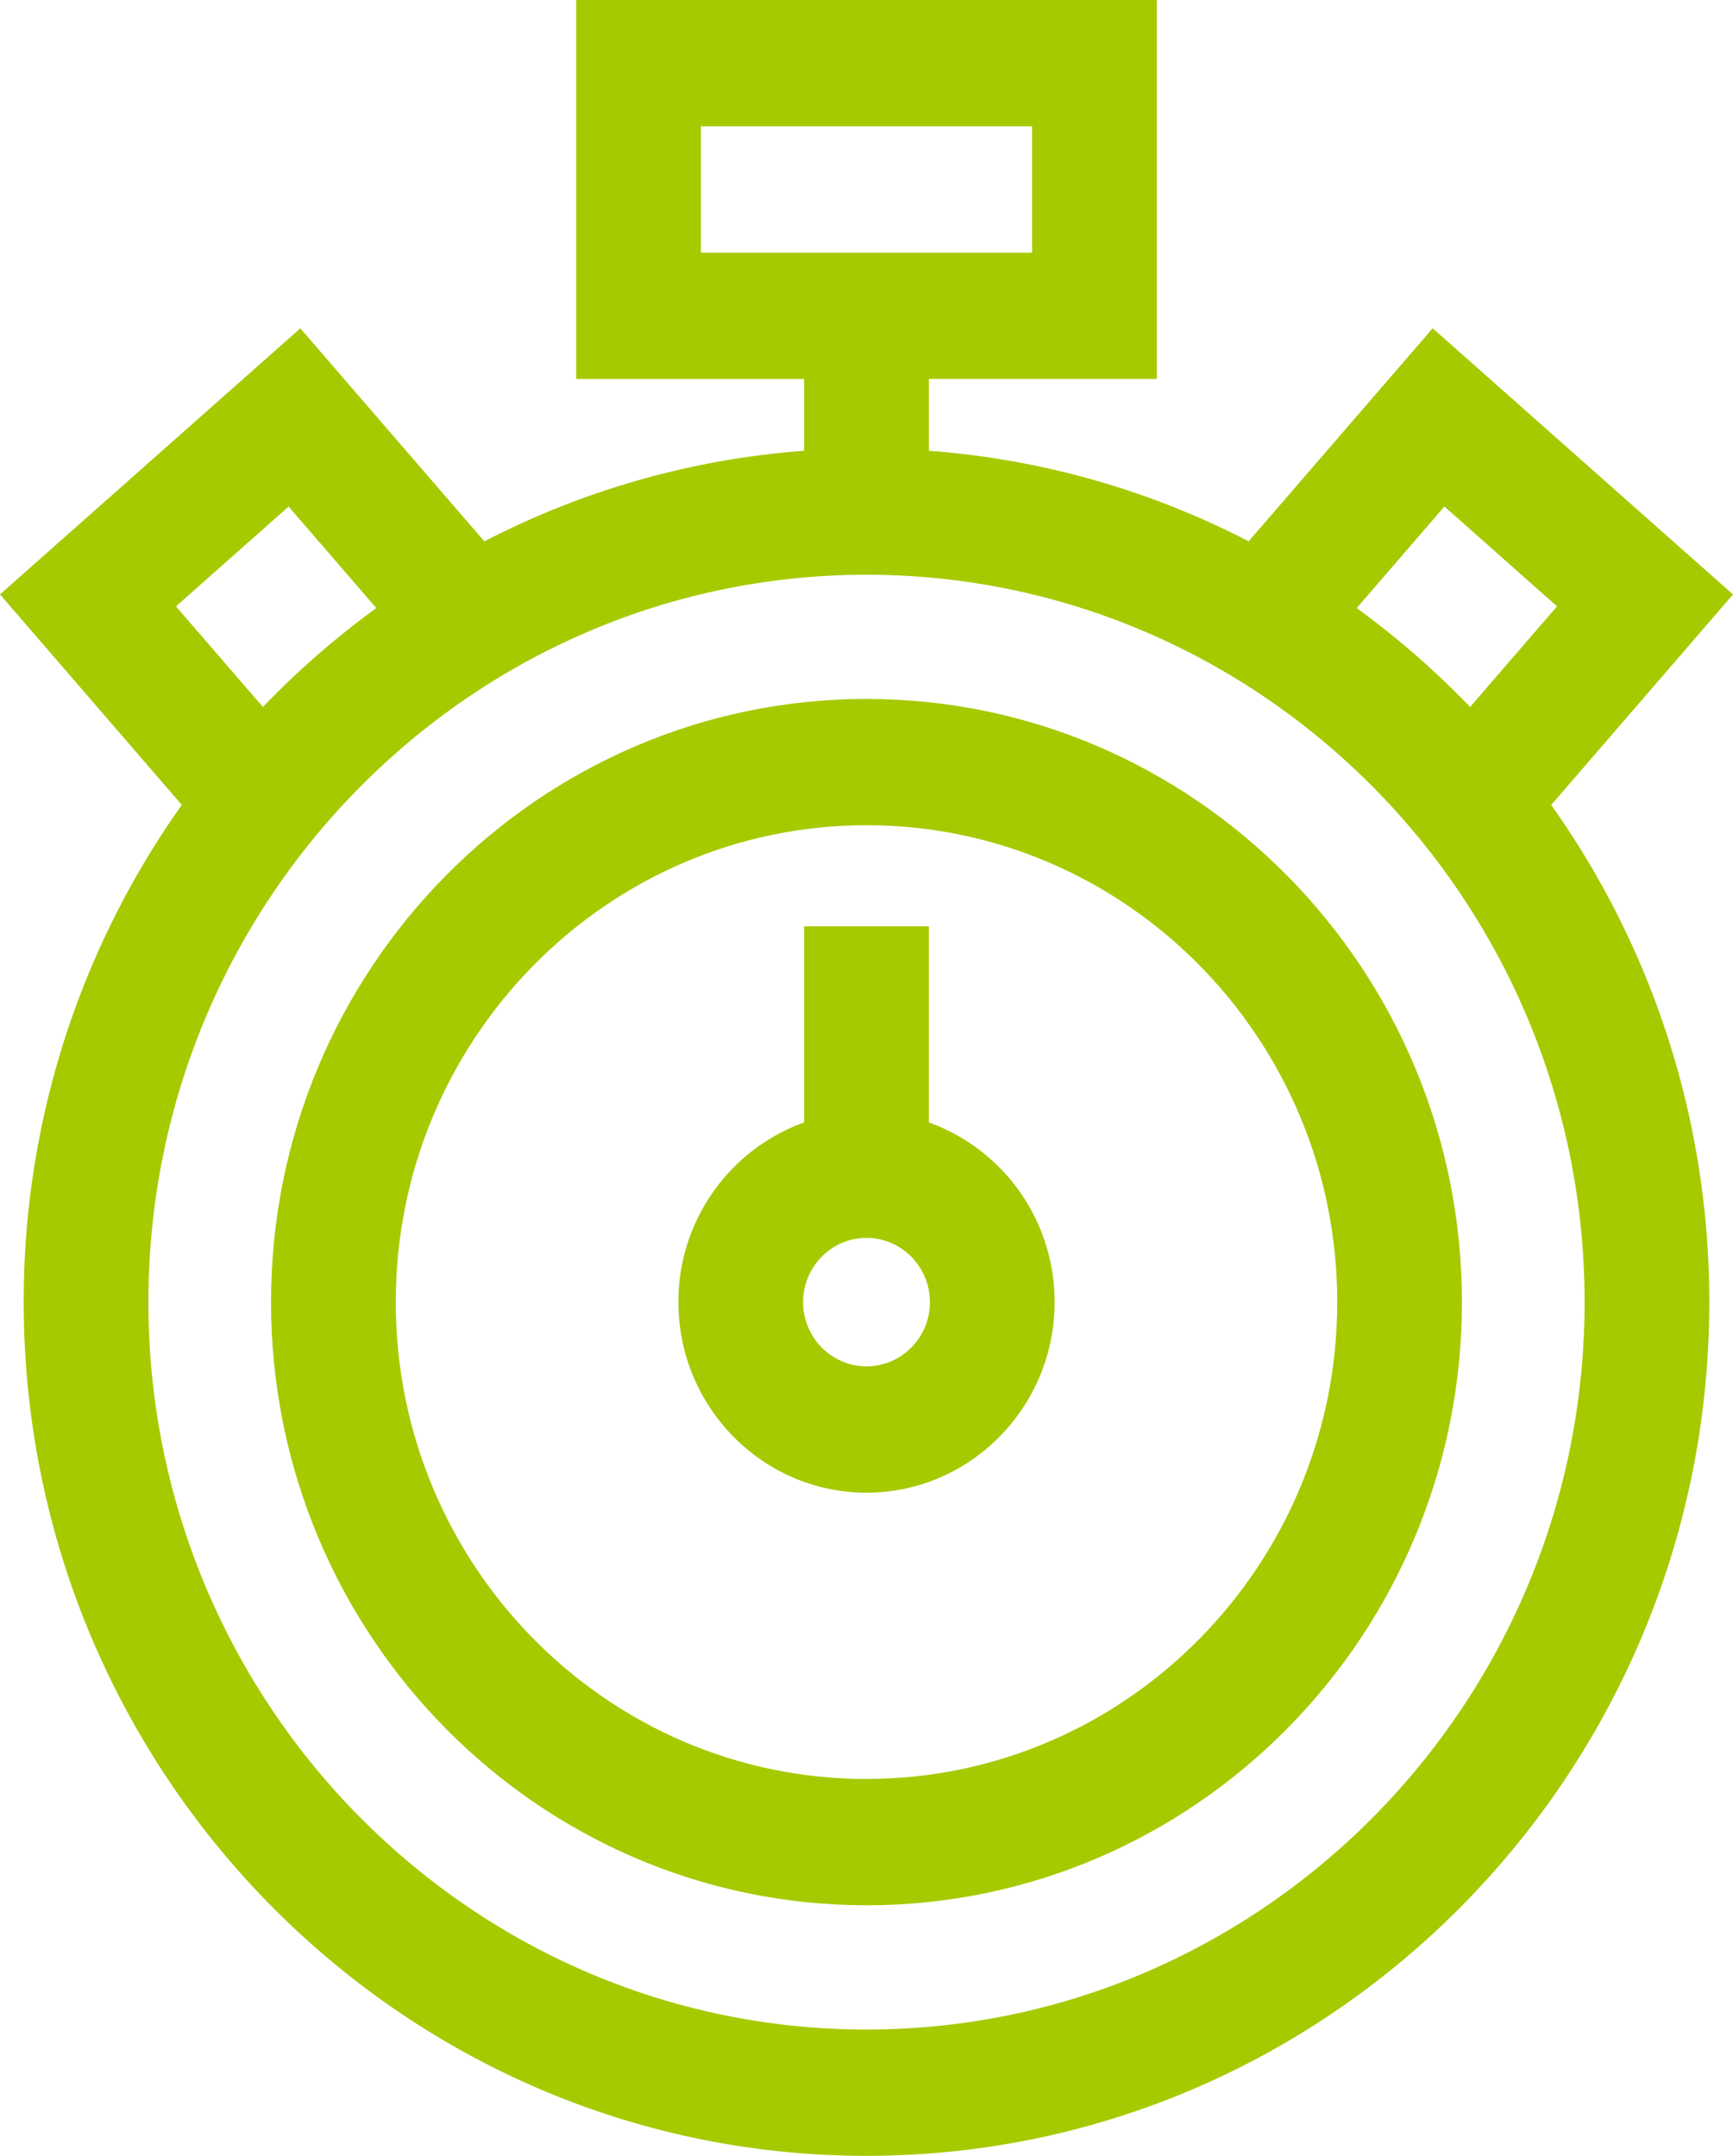 <svg width="41" height="51" viewBox="0 0 41 51" fill="none" xmlns="http://www.w3.org/2000/svg"><path d="M41 14.063l-7.105-6.297-4.354 5.04a19.594 19.594 0 0 0-7.566-2.142v-1.7h5.393V0H13.632v8.965h5.393v1.699a19.601 19.601 0 0 0-7.566 2.143l-4.354-5.04L0 14.062l4.301 4.98a20.258 20.258 0 0 0-3.74 11.761C.56 41.94 9.505 51 20.5 51s19.939-9.06 19.939-20.196c0-4.385-1.387-8.447-3.74-11.761L41 14.063zM16.583 2.988h7.834v2.989h-7.834V2.988zm17.59 8.995l2.664 2.361-2.057 2.381a20.213 20.213 0 0 0-2.683-2.34l2.075-2.402zm-30.01 2.361l2.665-2.36 2.075 2.401c-.962.7-1.86 1.483-2.683 2.34l-2.057-2.38zM20.5 48.012c-9.368 0-16.989-7.72-16.989-17.208S11.132 13.597 20.5 13.597s16.989 7.719 16.989 17.207-7.621 17.208-16.99 17.208z" fill="#A6CA00"/><path d="M20.5 16.535c-7.768 0-14.088 6.401-14.088 14.27 0 7.867 6.32 14.268 14.088 14.268 7.768 0 14.087-6.4 14.087-14.269 0-7.868-6.32-14.269-14.087-14.269zm0 25.55c-6.141 0-11.137-5.06-11.137-11.28S14.359 19.522 20.5 19.522s11.137 5.061 11.137 11.281c0 6.22-4.996 11.281-11.137 11.281z" fill="#A6CA00"/><path d="M21.975 26.552v-4.638h-2.95v4.638a4.51 4.51 0 0 0-2.975 4.252c0 2.485 1.996 4.508 4.45 4.508s4.45-2.023 4.45-4.508a4.51 4.51 0 0 0-2.975-4.252zM20.5 32.323c-.827 0-1.5-.681-1.5-1.519 0-.837.673-1.519 1.5-1.519s1.5.681 1.5 1.52c0 .837-.673 1.518-1.5 1.518z" fill="#A6CA00"/></svg>